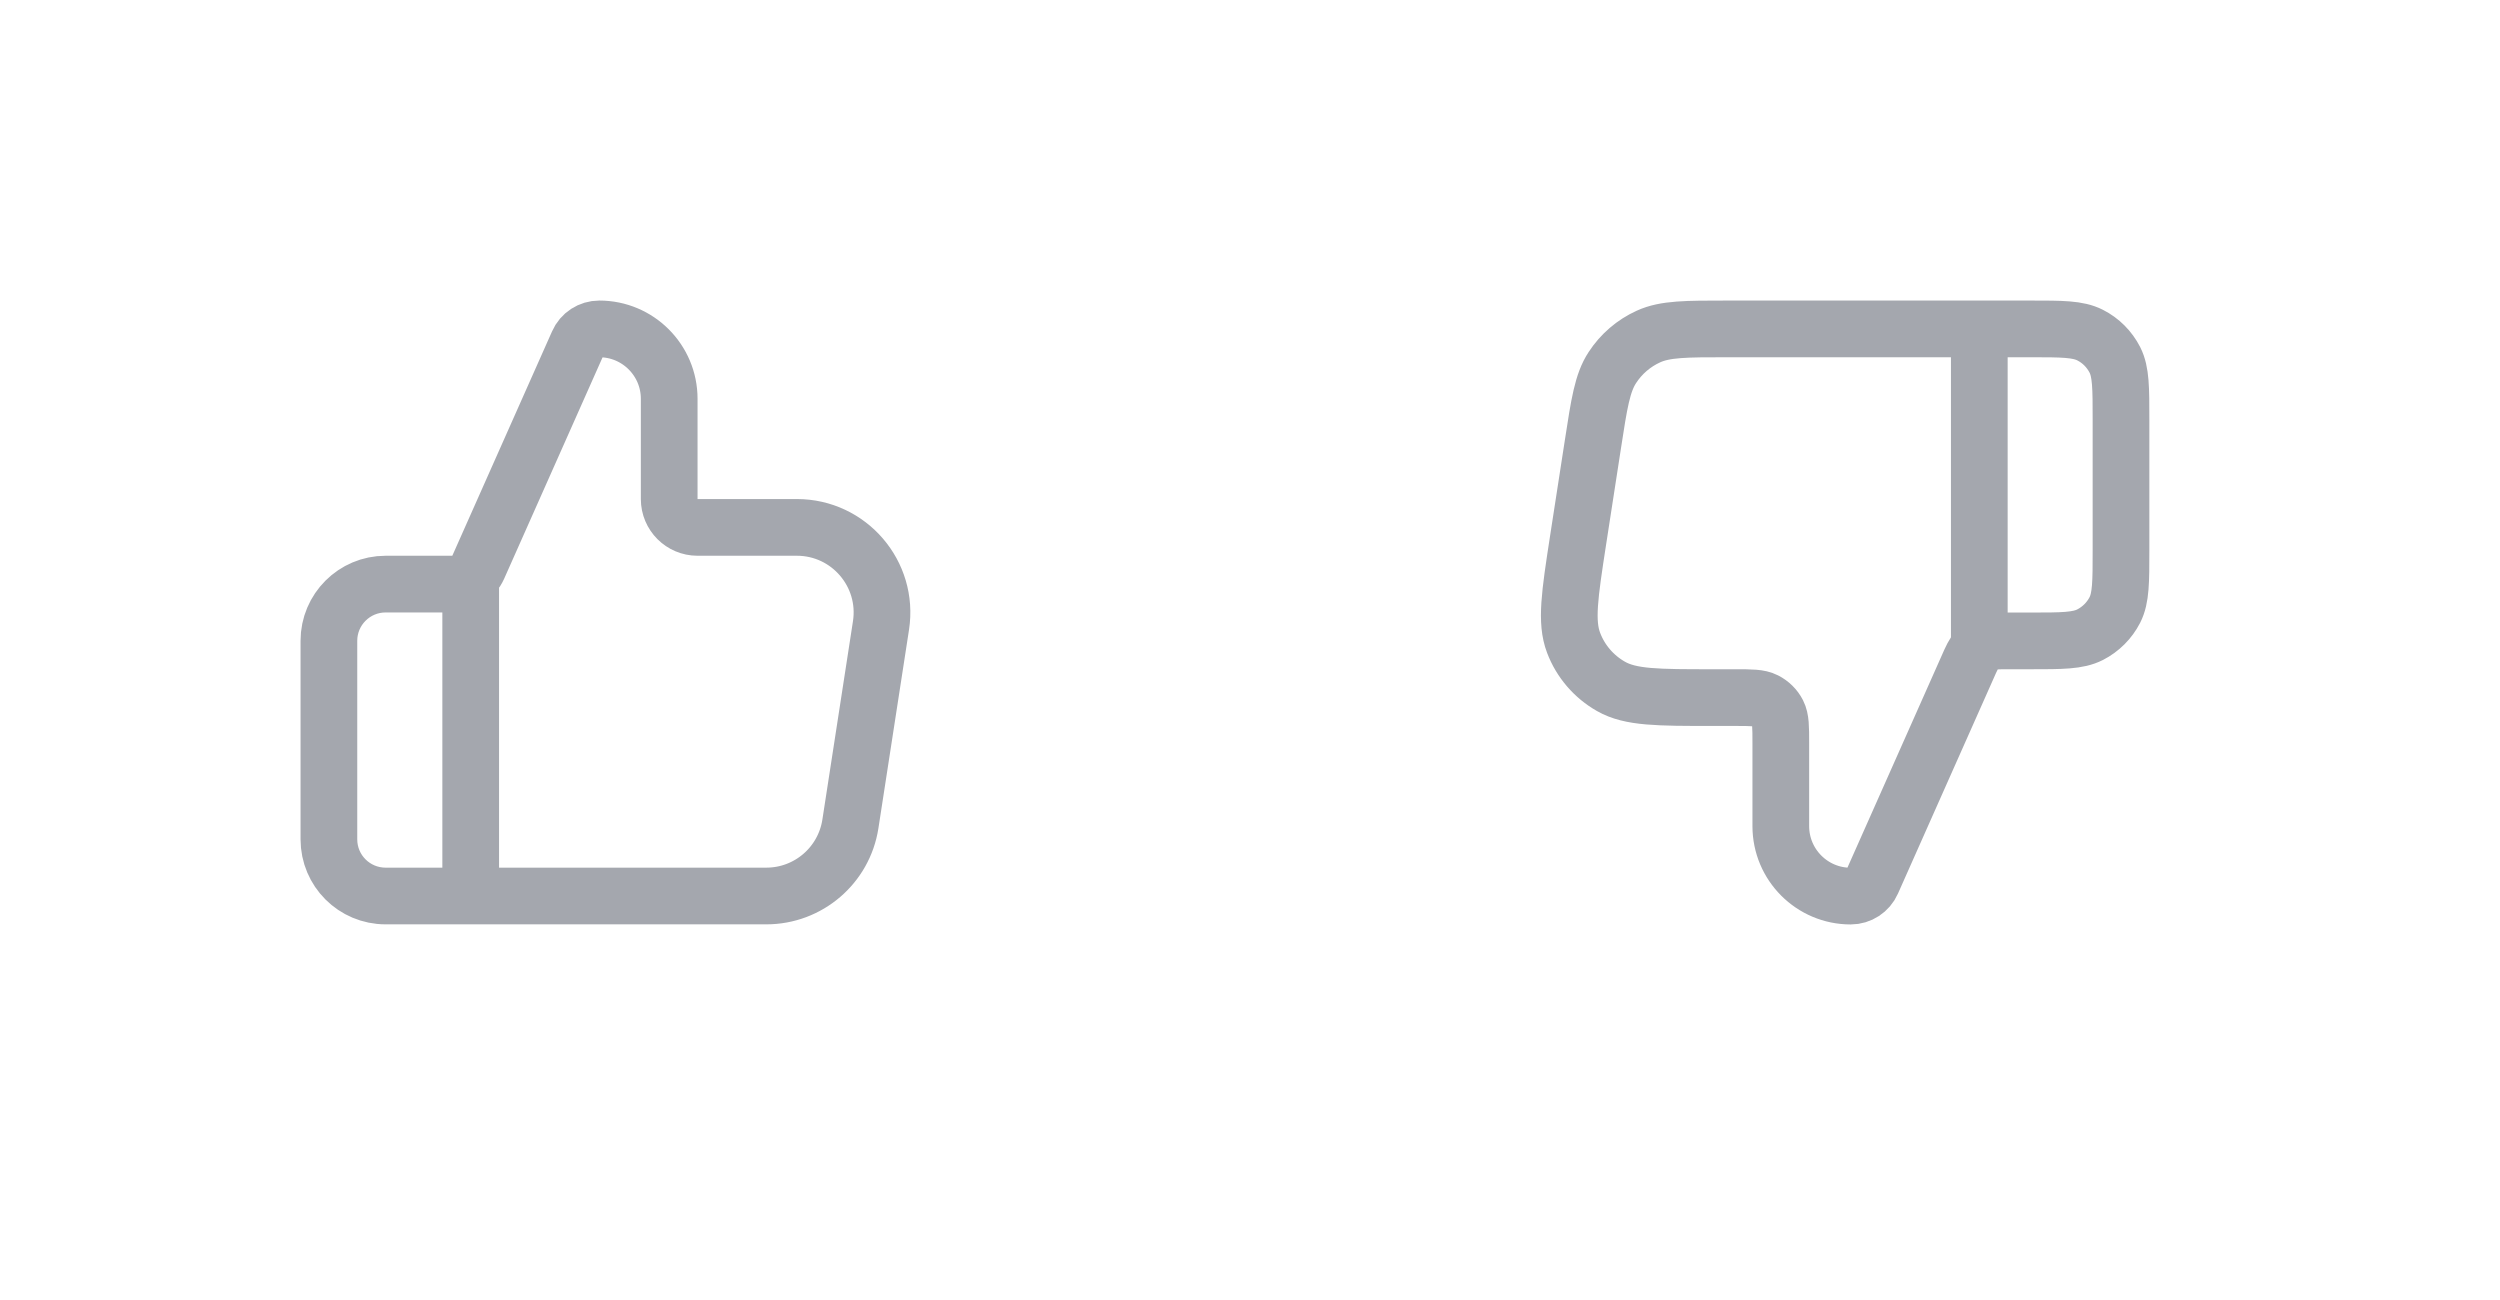 <?xml version="1.0" encoding="utf-8"?>
<svg xmlns="http://www.w3.org/2000/svg" fill="none" height="100%" overflow="visible" preserveAspectRatio="none" style="display: block;" viewBox="0 0 25 13" width="100%">
<g id="Frame 243">
<g id="Buttons/Button">
<g clip-path="url(#clip0_0_69519)" id="thumbs-up">
<path d="M4.707 8.96V5.841M3.289 6.408V8.393C3.289 8.707 3.543 8.96 3.856 8.96H7.663C8.083 8.96 8.44 8.654 8.504 8.239L8.81 6.254C8.889 5.739 8.49 5.274 7.969 5.274H6.975C6.819 5.274 6.692 5.147 6.692 4.991V3.988C6.692 3.602 6.379 3.289 5.993 3.289C5.901 3.289 5.817 3.343 5.78 3.428L4.782 5.673C4.736 5.775 4.635 5.841 4.523 5.841H3.856C3.543 5.841 3.289 6.095 3.289 6.408Z" id="Icon" stroke="#A4A7AE" stroke-linecap="round" stroke-width="0.567"/>
</g>
</g>
<g id="Buttons/Button_2">
<g clip-path="url(#clip1_0_69519)" id="thumbs-down">
<path d="M19.793 3.289V6.409M21.21 5.501V4.197C21.21 3.879 21.21 3.72 21.149 3.599C21.094 3.492 21.008 3.405 20.901 3.351C20.779 3.289 20.621 3.289 20.303 3.289H17.274C16.86 3.289 16.652 3.289 16.485 3.365C16.337 3.432 16.212 3.54 16.124 3.675C16.023 3.829 15.992 4.034 15.929 4.443L15.78 5.408C15.697 5.948 15.656 6.218 15.736 6.428C15.806 6.613 15.939 6.767 16.11 6.864C16.306 6.976 16.579 6.976 17.126 6.976H17.354C17.513 6.976 17.592 6.976 17.653 7.007C17.706 7.034 17.75 7.077 17.777 7.13C17.808 7.191 17.808 7.271 17.808 7.429V8.261C17.808 8.648 18.121 8.961 18.507 8.961C18.599 8.961 18.683 8.906 18.72 8.822L19.673 6.678C19.716 6.58 19.738 6.532 19.772 6.496C19.802 6.464 19.84 6.44 19.881 6.425C19.927 6.409 19.981 6.409 20.087 6.409H20.303C20.621 6.409 20.779 6.409 20.901 6.347C21.008 6.292 21.094 6.206 21.149 6.099C21.21 5.978 21.21 5.819 21.21 5.501Z" id="Icon_2" stroke="#A4A7AE" stroke-linecap="round" stroke-width="0.567"/>
</g>
</g>
</g>
<defs>
<clipPath id="clip0_0_69519">
<rect fill="white" height="6.806" transform="translate(2.722 2.722)" width="6.806"/>
</clipPath>
<clipPath id="clip1_0_69519">
<rect fill="white" height="6.806" transform="translate(14.973 2.723)" width="6.806"/>
</clipPath>
</defs>
</svg>
